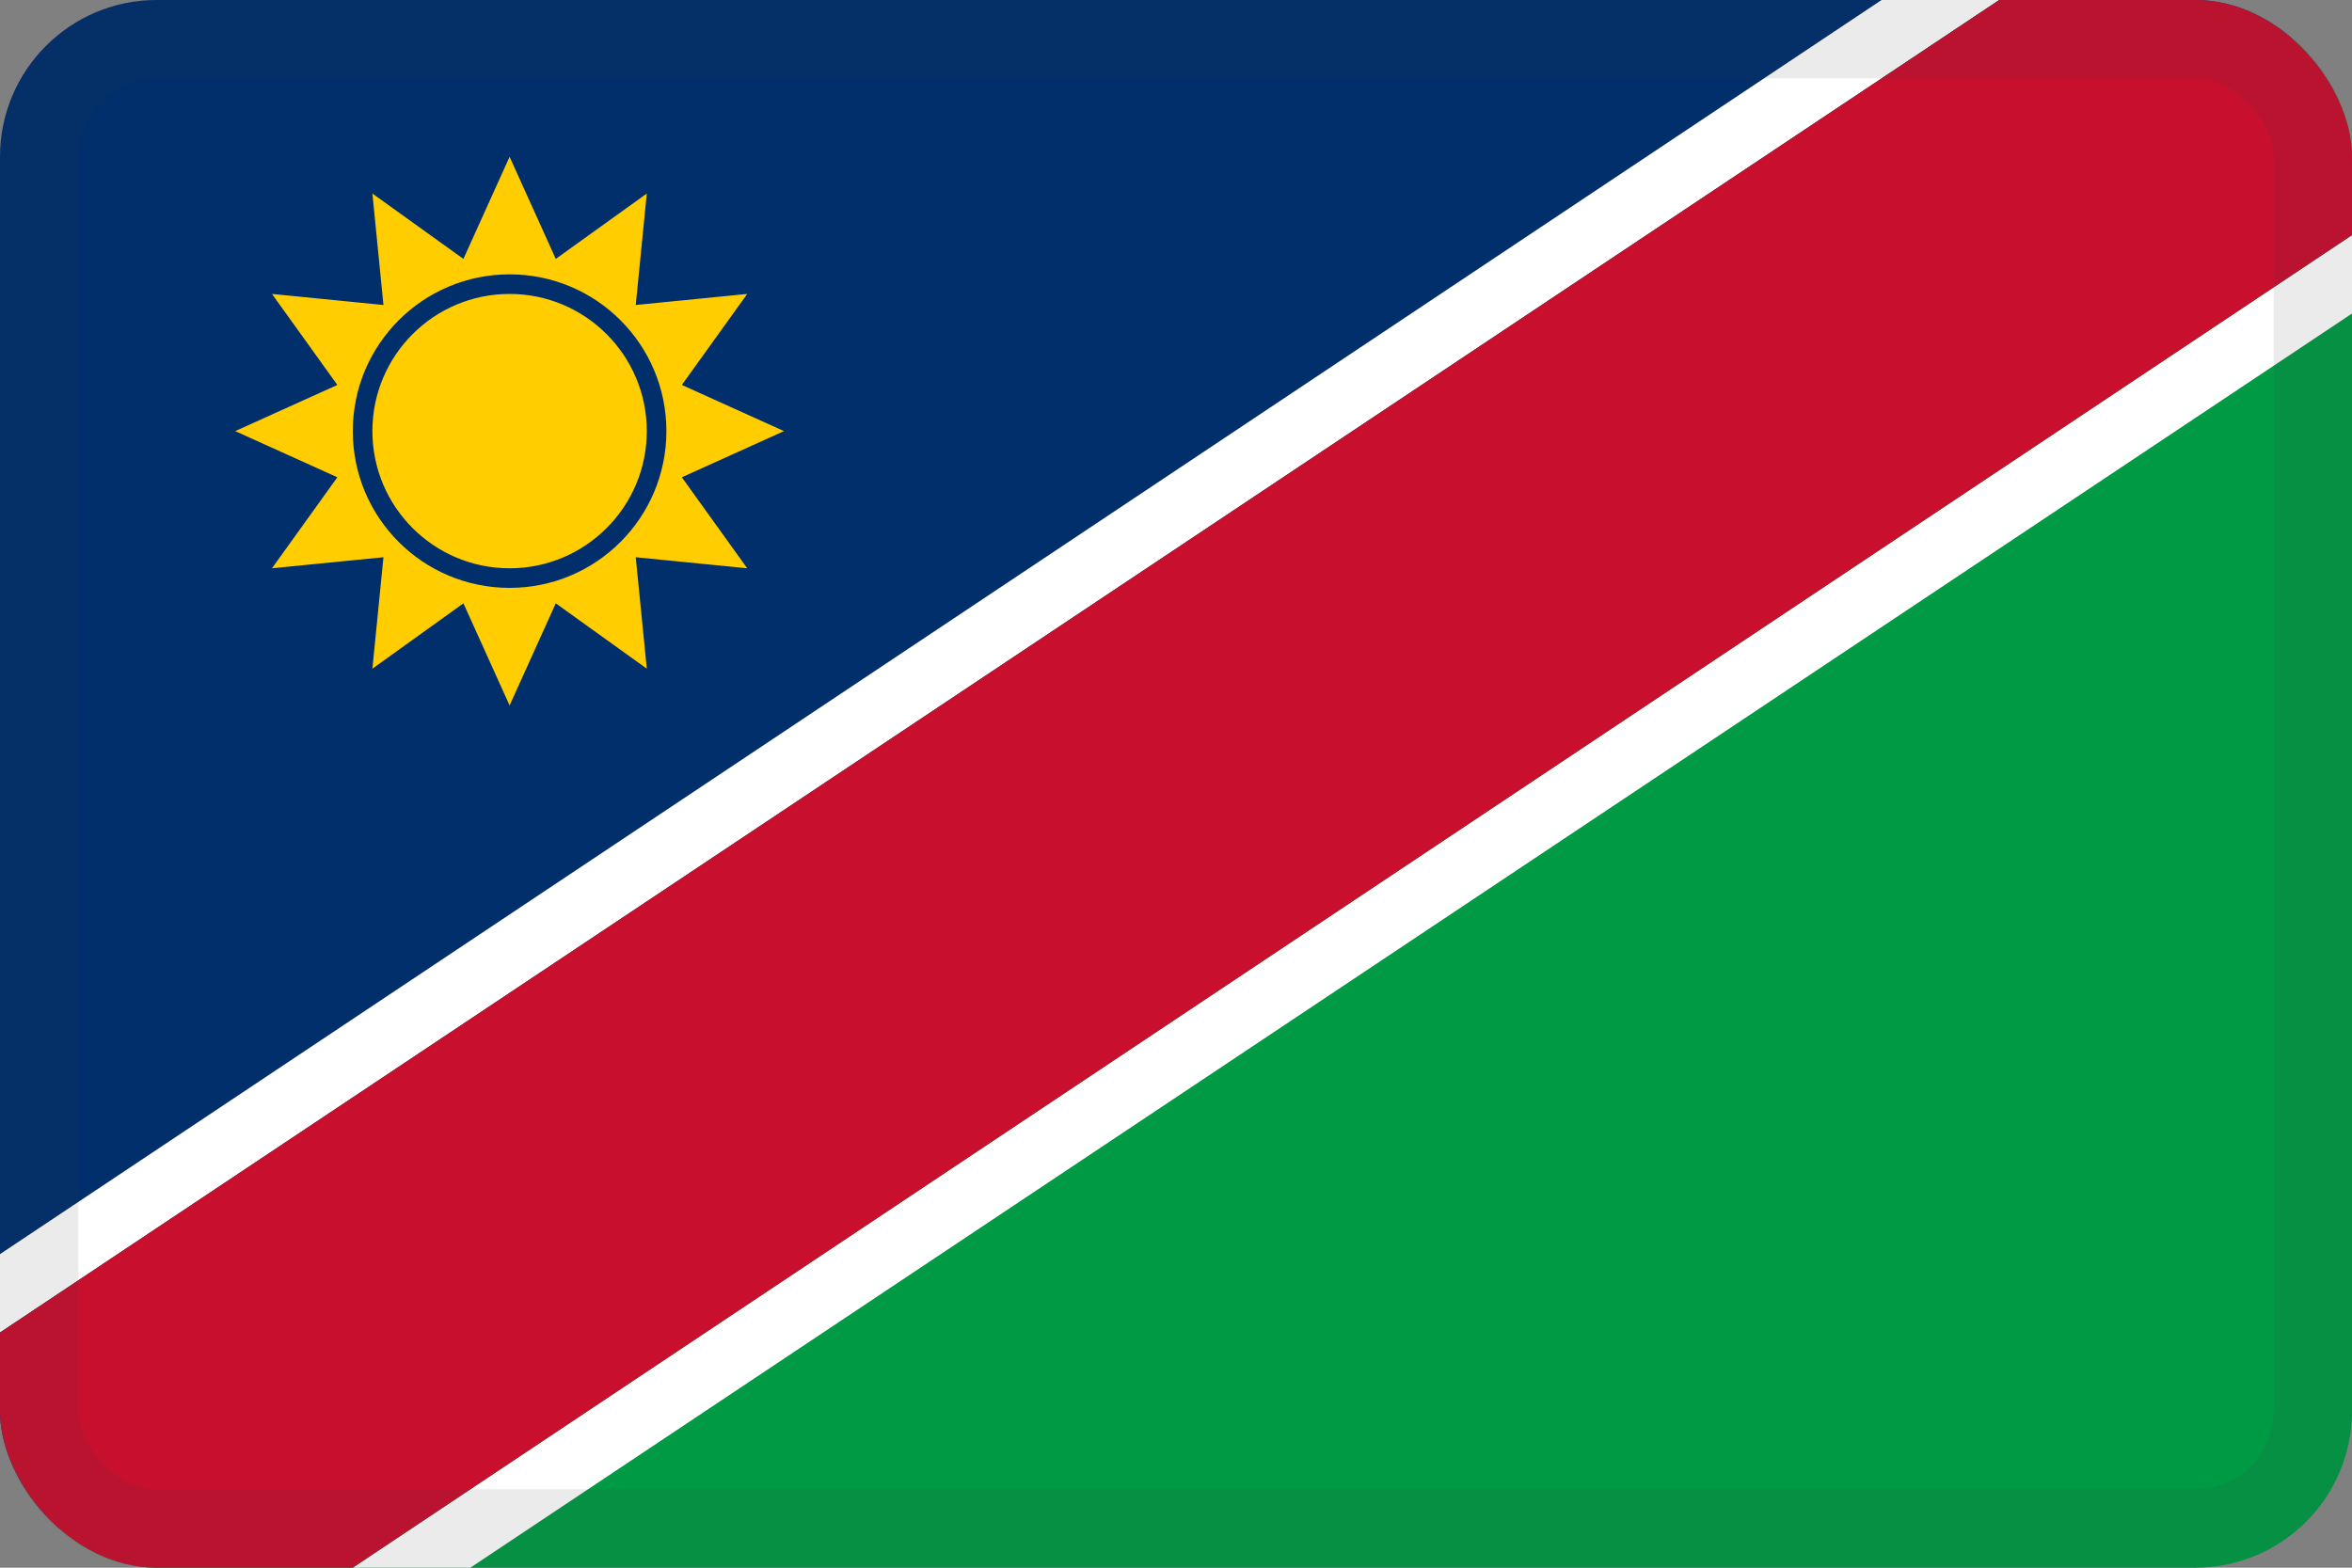 <svg width="30" height="20" viewBox="0 0 30 20" fill="none" xmlns="http://www.w3.org/2000/svg">
<rect x="0" y="0" width="30" height="20" fill="#808080" stroke="none"/>
<g clip-path="url(#clip0_44_14323)">
<path d="M0 20L30 0V20H0Z" fill="#009A44"/>
<path d="M30 0L0 20V0H30Z" fill="#002F6C"/>
<path fill-rule="evenodd" clip-rule="evenodd" d="M6.5 2L7.089 3.303L8.25 2.469L8.109 3.891L9.531 3.75L8.697 4.911L10 5.5L8.697 6.089L9.531 7.25L8.109 7.109L8.25 8.531L7.089 7.697L6.5 9L5.911 7.697L4.75 8.531L4.891 7.109L3.469 7.25L4.303 6.089L3 5.5L4.303 4.911L3.469 3.75L4.891 3.891L4.75 2.469L5.911 3.303L6.5 2ZM8.5 5.5C8.5 6.605 7.605 7.5 6.5 7.5C5.395 7.5 4.5 6.605 4.5 5.5C4.5 4.395 5.395 3.5 6.5 3.5C7.605 3.5 8.5 4.395 8.5 5.5ZM6.5 7.25C7.466 7.25 8.25 6.466 8.25 5.5C8.25 4.534 7.466 3.75 6.5 3.75C5.534 3.75 4.75 4.534 4.75 5.5C4.75 6.466 5.534 7.25 6.5 7.25Z" fill="#FFCD00"/>
<path d="M0 17V16L24 0H25.5L0 17Z" fill="white"/>
<path d="M30 3L4.5 20H6L30 4V3Z" fill="white"/>
<path d="M30 0H25.5L0 17V20H4.5L30 3V0Z" fill="#C8102E"/>
</g>
<rect x="0.5" y="0.5" width="29" height="19" rx="1.5" stroke="#343A40" stroke-opacity="0.1"/>
<defs>
<clipPath id="clip0_44_14323">
<rect width="30" height="20" rx="2" fill="white"/>
</clipPath>
</defs>
</svg>
